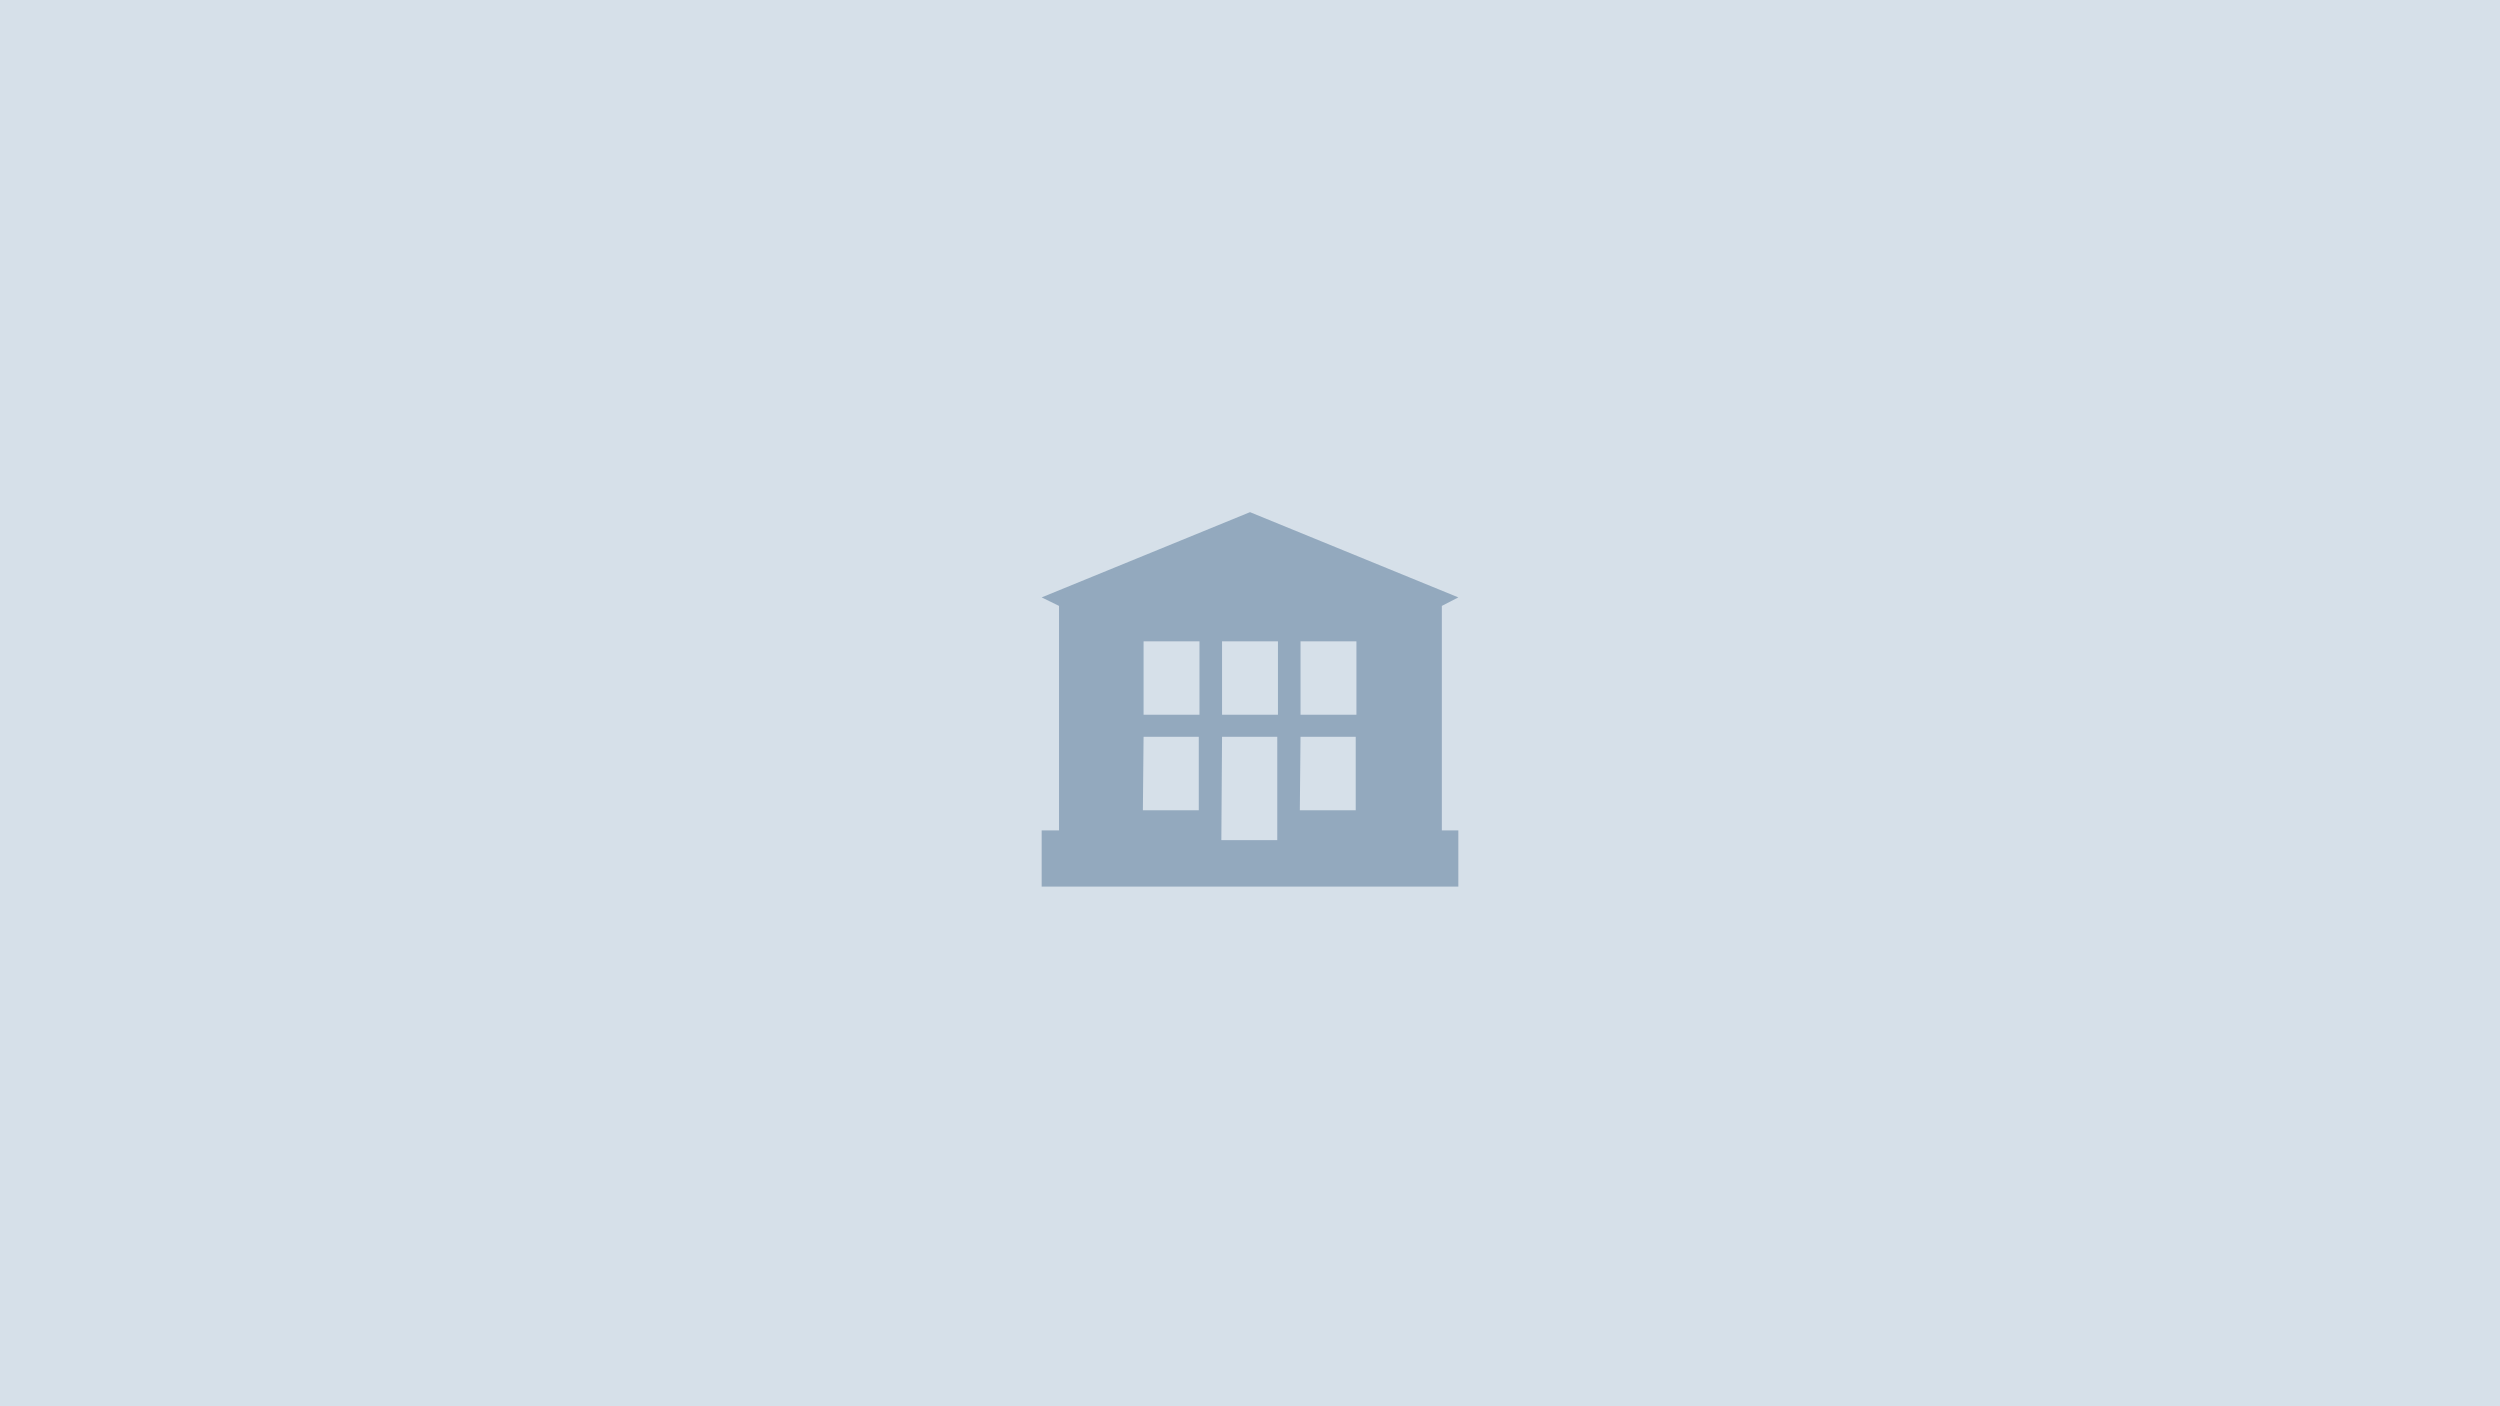 <?xml version="1.0" encoding="UTF-8"?><svg id="b" xmlns="http://www.w3.org/2000/svg" viewBox="0 0 144 81"><defs><style>.d{fill:#d6e0e9;}.e{fill:#93a9be;fill-rule:evenodd;}</style></defs><g id="c"><rect class="d" width="144" height="81"/><path class="e" d="M72,29.5l-12,4.91,1,.49v12.93h-1v3.24h24v-3.24h-.95v-12.93l.95-.49-12-4.91Zm2.91,11.67h3.22v-4.23h-3.22v4.23Zm-4.52,0h3.22v-4.23h-3.22v4.23Zm-4.52,0h3.22v-4.23h-3.22v4.23Zm9,5.5h3.22v-4.23h-3.18l-.04,4.23Zm-4.52,1.72h3.22v-5.95h-3.18l-.04,5.95Zm-4.52-1.72h3.22v-4.23h-3.18l-.04,4.23Z"/></g></svg>
